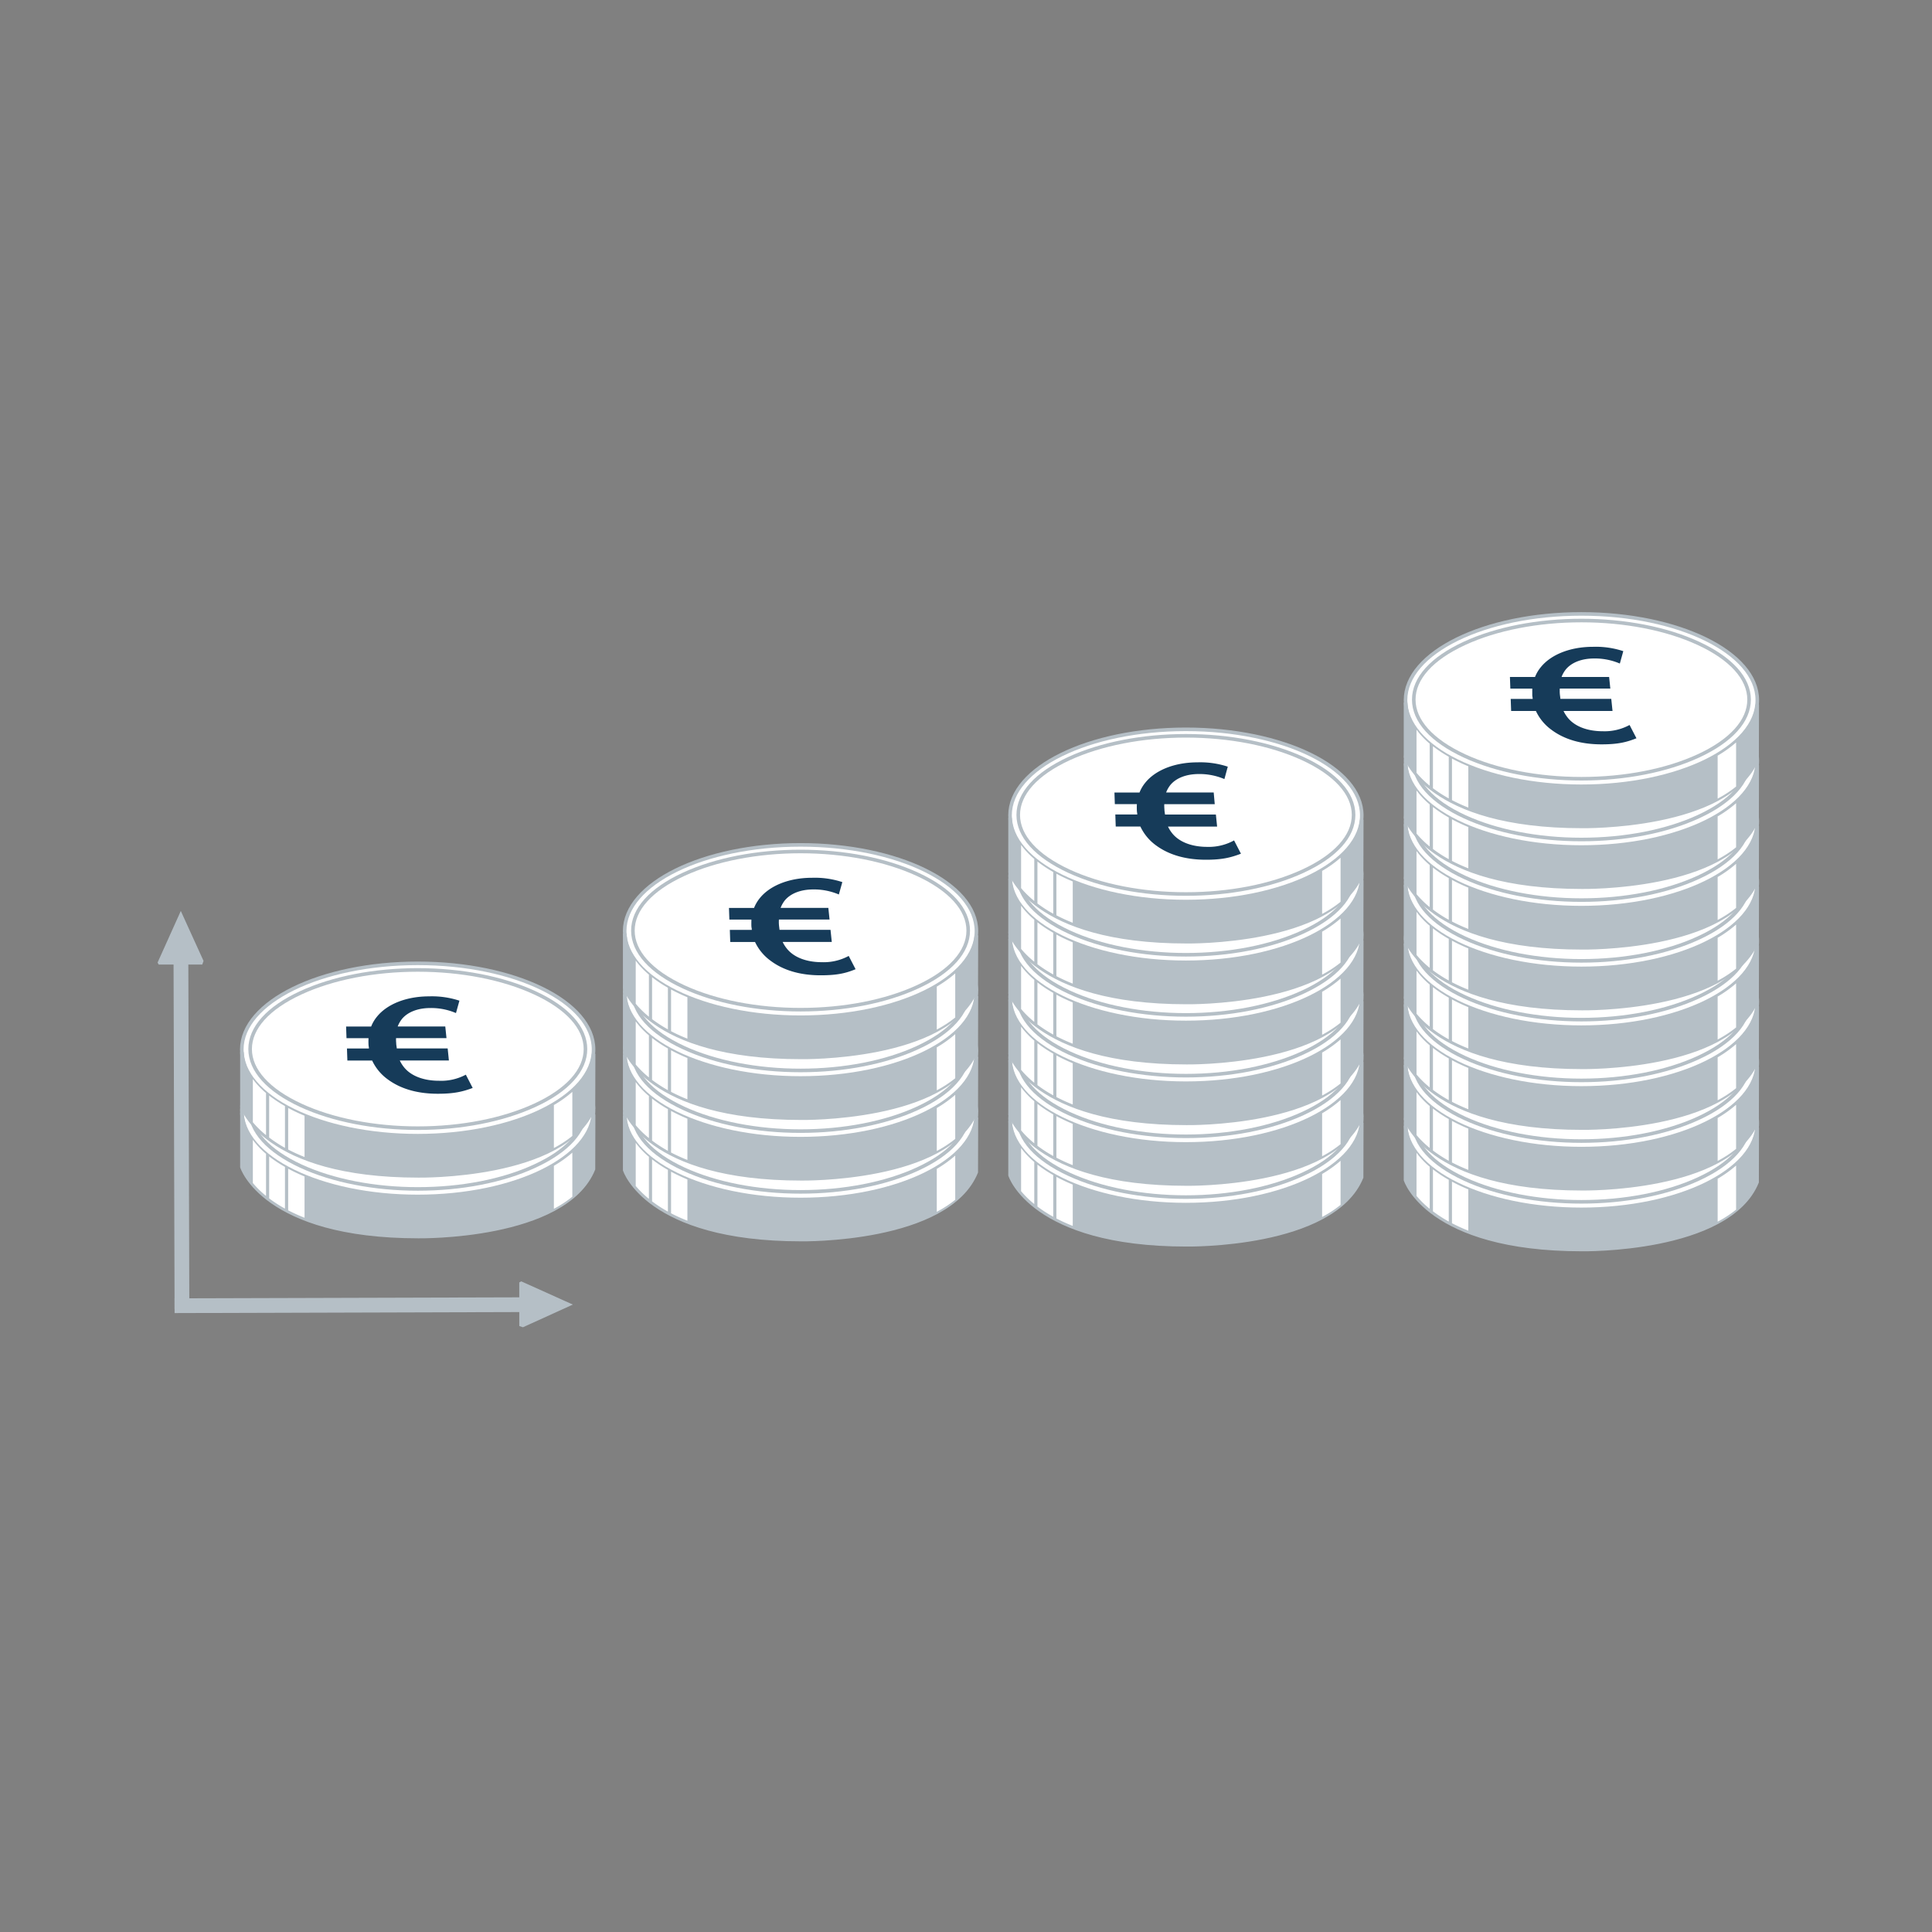 <svg xmlns="http://www.w3.org/2000/svg" id="Ebene_1" data-name="Ebene 1" viewBox="0 0 800 800"><rect x="0" y="0" width="800" height="800" fill="#808080" stroke="none"/><defs><style>.cls-1,.cls-4{fill:#fff;}.cls-1,.cls-2,.cls-6{stroke:#b5bfc6;stroke-miterlimit:10;}.cls-1{stroke-width:1.48px;}.cls-2,.cls-6{fill:#b5bfc6;}.cls-2{stroke-width:1.48px;}.cls-3{fill:#f5c617;}.cls-5{fill:#163b59;}.cls-6{stroke-width:1.11px;}</style></defs><path class="cls-1" d="M245.78,459.74c0,19.71-32.61,35.68-72.83,35.68s-72.83-16-72.83-35.68,32.61-35.68,72.83-35.68S245.78,440,245.78,459.74Z"></path><path class="cls-2" d="M173,496c-39.42,0-71.5-15.35-72.76-34.51h-.06v21.76s9,28.77,73.07,28.77c0,0,60.73,1,72.49-27.91l.06-22.6h0C244.44,480.69,212.37,496,173,496Z"></path><path class="cls-1" d="M173,492.31c-18,0-35.23-3.36-48.43-9.46-13.52-6.24-21-14.52-21-23.3s7.44-17.06,21-23.31c13.2-6.09,30.39-9.45,48.43-9.45s35.23,3.36,48.43,9.45c13.52,6.25,21,14.52,21,23.31s-7.44,17.06-21,23.3C208.18,489,191,492.31,173,492.31Z"></path><path class="cls-3" d="M181.26,478.06c-8.54,0-15.46-2.09-20.69-5.95a20.25,20.25,0,0,1-6.47-7.8H143.84l-.17-5h9.09c0-.51-.14-1-.16-1.47a25.89,25.89,0,0,1,0-2.8h-9.12l-.17-4.82h10.38a15.07,15.07,0,0,1,2.34-4c4.24-5.32,12.29-8.49,21.67-8.49a36.53,36.53,0,0,1,12.54,1.79l-1.43,5.13a26.16,26.16,0,0,0-10.56-2.09c-5.17,0-9.34,1.61-11.76,4.47a11.85,11.85,0,0,0-1.81,3.17h19.7l.5,4.82H164a14.57,14.57,0,0,0,.06,2.07c0,.79.19,1.52.24,2.2h21.07l.51,5H165.54a13.88,13.88,0,0,0,1.64,2.65c3,3.86,8.43,5.74,14.59,5.74a21.76,21.76,0,0,0,11.12-2.59l2.84,5.5C191.65,477.16,188.13,478.06,181.26,478.06Z"></path><path class="cls-4" d="M110.16,477.78A34.23,34.23,0,0,1,104.7,472v17.86a39.85,39.85,0,0,0,5.46,5.34Z"></path><path class="cls-4" d="M118,483.2a54.74,54.74,0,0,1-6.55-4.35v17.37a53.56,53.56,0,0,0,6.55,4.24Z"></path><path class="cls-4" d="M126.1,487.15a74.64,74.64,0,0,1-6.77-3.21v17.22a69.77,69.77,0,0,0,6.77,3.08Z"></path><path class="cls-4" d="M229.35,482.74v17.79a46.72,46.72,0,0,0,7.64-5V477.27A48.71,48.71,0,0,1,229.35,482.74Z"></path><path class="cls-1" d="M245.78,434.58c0,19.71-32.61,35.68-72.83,35.68s-72.83-16-72.83-35.68S132.73,398.9,173,398.9,245.78,414.87,245.78,434.58Z"></path><path class="cls-2" d="M173,470.87c-39.42,0-71.5-15.35-72.76-34.51h-.06v21.76s9,28.77,73.07,28.77c0,0,60.73,1,72.49-27.91l.06-22.6h0C244.44,455.53,212.37,470.87,173,470.87Z"></path><path class="cls-1" d="M173,467.15c-18,0-35.23-3.36-48.43-9.46-13.52-6.24-21-14.52-21-23.3s7.44-17.06,21-23.3c13.2-6.1,30.39-9.46,48.43-9.46s35.23,3.36,48.43,9.46c13.52,6.24,21,14.51,21,23.3s-7.44,17.06-21,23.3C208.18,463.79,191,467.15,173,467.15Z"></path><path class="cls-5" d="M181.26,452.9c-8.54,0-15.46-2.09-20.69-5.95a20.18,20.18,0,0,1-6.47-7.8H143.84l-.17-5h9.09c0-.51-.14-1-.16-1.47a25.89,25.89,0,0,1,0-2.8h-9.12l-.17-4.82h10.38a15.07,15.07,0,0,1,2.34-4c4.24-5.32,12.29-8.49,21.67-8.49a36.53,36.53,0,0,1,12.54,1.79l-1.43,5.13a26.16,26.16,0,0,0-10.56-2.09c-5.17,0-9.34,1.61-11.76,4.47a11.85,11.85,0,0,0-1.81,3.17h19.7l.5,4.82H164a14.61,14.61,0,0,0,.06,2.07c0,.79.19,1.52.24,2.2h21.07l.51,5H165.54a13.88,13.88,0,0,0,1.64,2.65c3,3.86,8.43,5.74,14.59,5.74A21.66,21.66,0,0,0,192.89,445l2.84,5.5C191.65,452,188.13,452.9,181.26,452.9Z"></path><path class="cls-4" d="M110.16,452.62a34.23,34.23,0,0,1-5.46-5.79v17.86a39.86,39.86,0,0,0,5.46,5.35Z"></path><path class="cls-4" d="M118,458a54.74,54.74,0,0,1-6.55-4.35v17.37A53.56,53.56,0,0,0,118,475.3Z"></path><path class="cls-4" d="M126.1,462a72.05,72.05,0,0,1-6.77-3.21V476a69.77,69.77,0,0,0,6.77,3.08Z"></path><path class="cls-4" d="M229.35,457.58v17.79a46.08,46.08,0,0,0,7.64-5V452.11A48.71,48.71,0,0,1,229.35,457.58Z"></path><path class="cls-1" d="M404.32,461c0,19.7-32.61,35.68-72.83,35.68s-72.83-16-72.83-35.68,32.61-35.68,72.83-35.68S404.32,441.26,404.32,461Z"></path><path class="cls-2" d="M331.51,497.26c-39.42,0-71.51-15.35-72.77-34.52h-.06V484.5s9,28.77,73.08,28.77c0,0,60.73,1,72.48-27.9l.07-22.61h0C403,481.92,370.91,497.26,331.51,497.26Z"></path><path class="cls-1" d="M331.49,493.53c-18,0-35.23-3.35-48.42-9.45-13.52-6.24-21-14.52-21-23.3s7.45-17.07,21-23.31c13.19-6.09,30.39-9.45,48.42-9.45s35.23,3.36,48.43,9.45c13.52,6.24,21,14.52,21,23.31s-7.44,17.06-21,23.3C366.72,490.18,349.52,493.53,331.49,493.53Z"></path><path class="cls-3" d="M339.81,479.29c-8.54,0-15.46-2.1-20.69-6a20.23,20.23,0,0,1-6.48-7.81H302.38l-.17-5h9.1c0-.51-.14-1-.17-1.47-.05-1,0-1.9,0-2.8h-9.12l-.17-4.81h10.38a15.3,15.3,0,0,1,2.34-4c4.25-5.32,12.29-8.49,21.67-8.49a36.35,36.35,0,0,1,12.55,1.79l-1.44,5.13a26.16,26.16,0,0,0-10.56-2.09c-5.17,0-9.33,1.6-11.76,4.47a11.78,11.78,0,0,0-1.8,3.17H343l.5,4.81H322.54a14.52,14.52,0,0,0,0,2.07c.05.79.19,1.52.24,2.2H343.9l.52,5H324.08a13.51,13.51,0,0,0,1.65,2.66c3,3.85,8.42,5.74,14.59,5.74a21.72,21.72,0,0,0,11.11-2.59l2.85,5.5C350.19,478.39,346.67,479.29,339.81,479.29Z"></path><path class="cls-4" d="M268.7,479a33.81,33.81,0,0,1-5.46-5.78v17.86a41,41,0,0,0,5.46,5.34Z"></path><path class="cls-4" d="M276.56,484.42a52.43,52.43,0,0,1-6.55-4.35v17.38a55.59,55.59,0,0,0,6.55,4.24Z"></path><path class="cls-4" d="M284.64,488.38c-2.39-1-4.66-2.07-6.77-3.21v17.22a69.77,69.77,0,0,0,6.77,3.08Z"></path><path class="cls-4" d="M387.9,484v17.79a47.16,47.16,0,0,0,7.64-5V478.5A50.35,50.35,0,0,1,387.9,484Z"></path><path class="cls-1" d="M404.32,435.81c0,19.7-32.61,35.68-72.83,35.68s-72.83-16-72.83-35.68,32.61-35.68,72.83-35.68S404.32,416.1,404.32,435.81Z"></path><path class="cls-2" d="M331.51,472.1c-39.42,0-71.51-15.35-72.77-34.52h-.06v21.76s9,28.77,73.08,28.77c0,0,60.73,1,72.48-27.9l.07-22.61h0C403,456.76,370.91,472.1,331.51,472.1Z"></path><path class="cls-1" d="M331.49,468.37c-18,0-35.23-3.35-48.42-9.45-13.52-6.24-21-14.52-21-23.3s7.45-17.07,21-23.31c13.19-6.09,30.39-9.45,48.42-9.45s35.23,3.36,48.43,9.45c13.52,6.24,21,14.52,21,23.31s-7.44,17.06-21,23.3C366.72,465,349.52,468.37,331.49,468.37Z"></path><path class="cls-3" d="M339.81,454.13c-8.54,0-15.46-2.1-20.69-5.95a20.28,20.28,0,0,1-6.48-7.8H302.38l-.17-5h9.1c0-.51-.14-1-.17-1.46-.05-1,0-1.91,0-2.81h-9.12l-.17-4.81h10.38a15.3,15.3,0,0,1,2.34-4c4.25-5.32,12.29-8.49,21.67-8.49a36.35,36.35,0,0,1,12.55,1.79l-1.44,5.13a26.16,26.16,0,0,0-10.56-2.09c-5.17,0-9.33,1.6-11.76,4.47a11.78,11.78,0,0,0-1.8,3.17H343l.5,4.81H322.54a14.48,14.48,0,0,0,0,2.07c.05.79.19,1.52.24,2.2H343.9l.52,5H324.08a13.43,13.43,0,0,0,1.65,2.65c3,3.85,8.42,5.74,14.59,5.74a21.72,21.72,0,0,0,11.11-2.59l2.85,5.5C350.19,453.23,346.67,454.13,339.81,454.13Z"></path><path class="cls-4" d="M268.7,453.84a33.81,33.81,0,0,1-5.46-5.78v17.86a41,41,0,0,0,5.46,5.34Z"></path><path class="cls-4" d="M276.56,459.27a53.59,53.59,0,0,1-6.55-4.36v17.38a54.34,54.34,0,0,0,6.55,4.24Z"></path><path class="cls-4" d="M284.64,463.22c-2.39-1-4.66-2.07-6.77-3.21v17.22a72.25,72.25,0,0,0,6.77,3.08Z"></path><path class="cls-4" d="M387.9,458.81V476.6a47.83,47.83,0,0,0,7.64-5V453.34A50.35,50.35,0,0,1,387.9,458.81Z"></path><path class="cls-1" d="M404.32,410.69c0,19.71-32.61,35.68-72.83,35.68s-72.83-16-72.83-35.68S291.27,375,331.49,375,404.32,391,404.32,410.69Z"></path><path class="cls-2" d="M331.51,447c-39.42,0-71.51-15.35-72.77-34.51h-.06v21.75s9,28.77,73.08,28.77c0,0,60.73,1,72.48-27.9l.07-22.6h0C403,431.64,370.91,447,331.51,447Z"></path><path class="cls-1" d="M331.49,443.25c-18,0-35.23-3.35-48.42-9.45-13.52-6.24-21-14.52-21-23.3s7.45-17.07,21-23.31c13.19-6.09,30.39-9.45,48.42-9.45s35.23,3.36,48.43,9.45c13.52,6.24,21,14.52,21,23.31s-7.44,17.06-21,23.3C366.72,439.9,349.52,443.25,331.49,443.25Z"></path><path class="cls-3" d="M339.81,429c-8.54,0-15.46-2.09-20.69-5.95a20.28,20.28,0,0,1-6.48-7.8H302.38l-.17-5h9.1c0-.52-.14-1-.17-1.48-.05-.95,0-1.9,0-2.8h-9.12l-.17-4.81h10.38a15.64,15.64,0,0,1,2.34-4c4.25-5.32,12.29-8.49,21.67-8.49a36.59,36.59,0,0,1,12.55,1.79l-1.44,5.13a26.16,26.16,0,0,0-10.56-2.09c-5.17,0-9.33,1.61-11.76,4.47a11.94,11.94,0,0,0-1.8,3.17H343l.5,4.81H322.54a14.66,14.66,0,0,0,0,2.08c.05.78.19,1.51.24,2.2H343.9l.52,5H324.08a13.43,13.43,0,0,0,1.65,2.65c3,3.85,8.42,5.74,14.59,5.74a21.72,21.72,0,0,0,11.11-2.59l2.85,5.5C350.19,428.11,346.67,429,339.81,429Z"></path><path class="cls-4" d="M268.7,428.73a34.23,34.23,0,0,1-5.46-5.79V440.8a41,41,0,0,0,5.46,5.34Z"></path><path class="cls-4" d="M276.56,434.15A54.74,54.74,0,0,1,270,429.8v17.37a54.34,54.34,0,0,0,6.55,4.24Z"></path><path class="cls-4" d="M284.64,438.1c-2.39-1-4.66-2.07-6.77-3.21v17.22a69.77,69.77,0,0,0,6.77,3.08Z"></path><path class="cls-4" d="M387.9,433.69v17.79a47.16,47.16,0,0,0,7.64-5V428.22A49.66,49.66,0,0,1,387.9,433.69Z"></path><path class="cls-1" d="M404.32,385.53c0,19.71-32.61,35.68-72.83,35.68s-72.83-16-72.83-35.68,32.61-35.68,72.83-35.68S404.32,365.82,404.32,385.53Z"></path><path class="cls-2" d="M331.51,421.82c-39.42,0-71.51-15.35-72.77-34.51h-.06v21.76s9,28.77,73.08,28.77c0,0,60.73,1,72.48-27.91l.07-22.6h0C403,406.48,370.91,421.82,331.51,421.82Z"></path><path class="cls-1" d="M331.49,418.09c-18,0-35.23-3.35-48.42-9.45-13.52-6.24-21-14.52-21-23.3s7.45-17.06,21-23.31c13.19-6.09,30.39-9.45,48.42-9.45s35.23,3.36,48.43,9.45c13.52,6.25,21,14.52,21,23.31s-7.44,17.06-21,23.3C366.72,414.74,349.52,418.09,331.49,418.09Z"></path><path class="cls-5" d="M339.81,403.85c-8.54,0-15.46-2.1-20.69-6a20.28,20.28,0,0,1-6.48-7.8H302.38l-.17-5h9.1c0-.51-.14-1-.17-1.48-.05-1,0-1.9,0-2.8h-9.12l-.17-4.81h10.38a15.64,15.64,0,0,1,2.34-4c4.25-5.32,12.29-8.49,21.67-8.49a36.35,36.35,0,0,1,12.55,1.79l-1.44,5.13a26.16,26.16,0,0,0-10.56-2.09c-5.17,0-9.33,1.61-11.76,4.47a11.94,11.94,0,0,0-1.8,3.17H343l.5,4.81H322.54a14.66,14.66,0,0,0,0,2.08c.05.78.19,1.52.24,2.2H343.9l.52,5H324.08a13.43,13.43,0,0,0,1.65,2.65c3,3.86,8.42,5.74,14.59,5.74a21.72,21.72,0,0,0,11.11-2.59l2.85,5.5C350.19,403,346.67,403.85,339.81,403.85Z"></path><path class="cls-4" d="M268.7,403.57a34.23,34.23,0,0,1-5.46-5.79v17.86A41,41,0,0,0,268.7,421Z"></path><path class="cls-4" d="M276.56,409a54.74,54.74,0,0,1-6.55-4.35V422a54.34,54.34,0,0,0,6.55,4.24Z"></path><path class="cls-4" d="M284.64,412.94c-2.39-1-4.66-2.07-6.77-3.21V427a69.77,69.77,0,0,0,6.77,3.08Z"></path><path class="cls-4" d="M387.9,408.53v17.79a47.16,47.16,0,0,0,7.64-5V403.06A50.35,50.35,0,0,1,387.9,408.53Z"></path><path class="cls-1" d="M563.88,463.12c0,19.71-32.6,35.68-72.82,35.68s-72.83-16-72.83-35.68,32.61-35.68,72.83-35.68S563.88,443.41,563.88,463.12Z"></path><path class="cls-2" d="M491.07,499.41c-39.42,0-71.5-15.34-72.77-34.51h-.05v21.76s9,28.77,73.07,28.77c0,0,60.73,1,72.49-27.91l.06-22.6h0C562.55,484.07,530.48,499.41,491.07,499.41Z"></path><path class="cls-1" d="M491.06,495.69c-18,0-35.23-3.36-48.43-9.46-13.52-6.24-21-14.52-21-23.3s7.44-17.06,21-23.3c13.2-6.1,30.39-9.46,48.43-9.46s35.23,3.36,48.43,9.46c13.51,6.24,21,14.51,21,23.3s-7.45,17.06-21,23.3C526.29,492.33,509.09,495.69,491.06,495.69Z"></path><path class="cls-3" d="M499.37,481.44c-8.54,0-15.46-2.09-20.69-5.95a20.18,20.18,0,0,1-6.47-7.8H462l-.17-5h9.09c0-.51-.14-1-.16-1.47a25.89,25.89,0,0,1,0-2.8h-9.13l-.16-4.82h10.38a15.07,15.07,0,0,1,2.34-4c4.24-5.31,12.29-8.49,21.67-8.49A36.53,36.53,0,0,1,508.39,443L507,448.09A26.16,26.16,0,0,0,496.4,446c-5.17,0-9.34,1.61-11.76,4.47a11.85,11.85,0,0,0-1.81,3.17h19.7l.5,4.82H482.1a16.21,16.21,0,0,0,.06,2.07c0,.79.19,1.52.24,2.2h21.07l.51,5H483.65a13.88,13.88,0,0,0,1.64,2.65c3,3.86,8.43,5.74,14.59,5.74A21.69,21.69,0,0,0,511,473.49l2.85,5.5C509.76,480.55,506.24,481.44,499.37,481.44Z"></path><path class="cls-4" d="M428.27,481.16a34.23,34.23,0,0,1-5.46-5.79v17.86a39.28,39.28,0,0,0,5.46,5.34Z"></path><path class="cls-4" d="M436.13,486.58a53.56,53.56,0,0,1-6.55-4.35V499.6a53.56,53.56,0,0,0,6.55,4.24Z"></path><path class="cls-4" d="M444.2,490.53c-2.38-1-4.65-2.07-6.76-3.21v17.22a68.47,68.47,0,0,0,6.76,3.08Z"></path><path class="cls-4" d="M547.46,486.12v17.79a46.08,46.08,0,0,0,7.64-5V480.65A48.71,48.71,0,0,1,547.46,486.12Z"></path><path class="cls-1" d="M563.88,438c0,19.71-32.6,35.68-72.82,35.68s-72.83-16-72.83-35.68,32.61-35.68,72.83-35.68S563.88,418.26,563.88,438Z"></path><path class="cls-2" d="M491.07,474.25c-39.42,0-71.5-15.35-72.77-34.51h-.05V461.5s9,28.77,73.07,28.77c0,0,60.73,1,72.49-27.9l.06-22.61h0C562.55,458.91,530.48,474.25,491.07,474.25Z"></path><path class="cls-1" d="M491.06,470.52c-18,0-35.23-3.35-48.43-9.44-13.52-6.25-21-14.53-21-23.31s7.44-17.06,21-23.3c13.2-6.1,30.39-9.46,48.43-9.46s35.23,3.36,48.43,9.46c13.51,6.24,21,14.52,21,23.3s-7.45,17.06-21,23.31C526.29,467.17,509.09,470.52,491.06,470.52Z"></path><path class="cls-3" d="M499.37,456.28c-8.54,0-15.46-2.09-20.69-5.95a20.18,20.18,0,0,1-6.47-7.8H462l-.17-5h9.09c0-.51-.14-1-.16-1.47a25.89,25.89,0,0,1,0-2.8h-9.13l-.16-4.82h10.38a15.07,15.07,0,0,1,2.34-4c4.24-5.32,12.29-8.49,21.67-8.49a36.53,36.53,0,0,1,12.54,1.79L507,422.93a26.16,26.16,0,0,0-10.56-2.09c-5.17,0-9.34,1.61-11.76,4.47a11.85,11.85,0,0,0-1.81,3.17h19.7l.5,4.82H482.1a16.21,16.21,0,0,0,.06,2.07c0,.79.19,1.52.24,2.2h21.07l.51,5H483.65a14.28,14.28,0,0,0,1.64,2.66c3,3.85,8.43,5.73,14.59,5.73A21.59,21.59,0,0,0,511,448.33l2.85,5.5C509.76,455.38,506.24,456.28,499.37,456.28Z"></path><path class="cls-4" d="M428.27,456a34.23,34.23,0,0,1-5.46-5.79v17.86a39.86,39.86,0,0,0,5.46,5.35Z"></path><path class="cls-4" d="M436.13,461.42a53.56,53.56,0,0,1-6.55-4.35v17.37a53.56,53.56,0,0,0,6.55,4.24Z"></path><path class="cls-4" d="M444.2,465.37c-2.38-1-4.65-2.07-6.76-3.21v17.22a68.47,68.47,0,0,0,6.76,3.08Z"></path><path class="cls-4" d="M547.46,461v17.78a46.08,46.08,0,0,0,7.64-5V455.49A49.4,49.4,0,0,1,547.46,461Z"></path><path class="cls-1" d="M563.88,412.84c0,19.71-32.6,35.69-72.82,35.69s-72.83-16-72.83-35.69,32.61-35.68,72.83-35.68S563.88,393.14,563.88,412.84Z"></path><path class="cls-2" d="M491.07,449.13c-39.42,0-71.5-15.34-72.77-34.51h-.05v21.76s9,28.77,73.07,28.77c0,0,60.73,1,72.49-27.9l.06-22.61h0C562.55,433.8,530.48,449.13,491.07,449.13Z"></path><path class="cls-1" d="M491.06,445.41c-18,0-35.23-3.36-48.43-9.45-13.52-6.25-21-14.52-21-23.31s7.44-17.06,21-23.3c13.2-6.1,30.39-9.46,48.43-9.46s35.23,3.36,48.43,9.46c13.51,6.24,21,14.52,21,23.3s-7.45,17.06-21,23.31C526.29,442.05,509.09,445.41,491.06,445.41Z"></path><path class="cls-3" d="M499.37,431.17c-8.54,0-15.46-2.1-20.69-6a20.18,20.18,0,0,1-6.47-7.8H462l-.17-5h9.09c0-.51-.14-1-.16-1.47a25.93,25.93,0,0,1,0-2.8h-9.13l-.16-4.82h10.38a15.07,15.07,0,0,1,2.34-4c4.24-5.31,12.29-8.49,21.67-8.49a36.53,36.53,0,0,1,12.54,1.79L507,397.81a26.16,26.16,0,0,0-10.56-2.09c-5.17,0-9.34,1.61-11.76,4.48a11.63,11.63,0,0,0-1.81,3.16h19.7l.5,4.82H482.1a16.21,16.21,0,0,0,.06,2.07c0,.79.19,1.52.24,2.2h21.07l.51,5H483.65a14.28,14.28,0,0,0,1.64,2.66c3,3.85,8.43,5.73,14.59,5.73A21.69,21.69,0,0,0,511,423.22l2.85,5.49C509.76,430.27,506.24,431.17,499.37,431.17Z"></path><path class="cls-4" d="M428.27,430.88a34.19,34.19,0,0,1-5.46-5.78V443a39.86,39.86,0,0,0,5.46,5.35Z"></path><path class="cls-4" d="M436.13,436.3a53.56,53.56,0,0,1-6.55-4.35v17.37a53.56,53.56,0,0,0,6.55,4.24Z"></path><path class="cls-4" d="M444.2,440.26c-2.38-1-4.65-2.07-6.76-3.22v17.22a68.47,68.47,0,0,0,6.76,3.08Z"></path><path class="cls-4" d="M547.46,435.85v17.79a47.39,47.39,0,0,0,7.64-5V430.38A49.37,49.37,0,0,1,547.46,435.85Z"></path><path class="cls-1" d="M563.88,387.68c0,19.71-32.6,35.69-72.82,35.69s-72.83-16-72.83-35.69S450.84,352,491.06,352,563.88,368,563.88,387.68Z"></path><path class="cls-2" d="M491.07,424c-39.42,0-71.5-15.34-72.77-34.51h-.05v21.76s9,28.77,73.07,28.77c0,0,60.73,1,72.49-27.9l.06-22.61h0C562.55,408.64,530.48,424,491.07,424Z"></path><path class="cls-1" d="M491.06,420.25c-18,0-35.23-3.36-48.43-9.45-13.52-6.25-21-14.52-21-23.31s7.44-17.06,21-23.3c13.2-6.1,30.39-9.46,48.43-9.46s35.23,3.36,48.43,9.46c13.51,6.24,21,14.52,21,23.3s-7.45,17.06-21,23.31C526.29,416.89,509.09,420.25,491.06,420.25Z"></path><path class="cls-3" d="M499.37,406c-8.54,0-15.46-2.1-20.69-6a20.18,20.18,0,0,1-6.47-7.8H462l-.17-5h9.09c0-.51-.14-1-.16-1.47a25.93,25.93,0,0,1,0-2.8h-9.13l-.16-4.82h10.38a15.07,15.07,0,0,1,2.34-4c4.24-5.31,12.29-8.49,21.67-8.49a36.24,36.24,0,0,1,12.54,1.8L507,372.65a26.16,26.16,0,0,0-10.56-2.09c-5.17,0-9.34,1.61-11.76,4.48a11.63,11.63,0,0,0-1.81,3.16h19.7L503,383H482.1a16.21,16.21,0,0,0,.06,2.07c0,.79.19,1.52.24,2.2h21.07l.51,5H483.65a14,14,0,0,0,1.64,2.66c3,3.85,8.43,5.74,14.59,5.74A21.69,21.69,0,0,0,511,398.06l2.85,5.49C509.76,405.11,506.24,406,499.37,406Z"></path><path class="cls-4" d="M428.27,405.72a34.19,34.19,0,0,1-5.46-5.78v17.85a39.86,39.86,0,0,0,5.46,5.35Z"></path><path class="cls-4" d="M436.13,411.14a53.56,53.56,0,0,1-6.55-4.35v17.38a54.78,54.78,0,0,0,6.55,4.23Z"></path><path class="cls-4" d="M444.2,415.09c-2.38-1-4.65-2.06-6.76-3.2v17.22a70.91,70.91,0,0,0,6.76,3.07Z"></path><path class="cls-4" d="M547.46,410.69v17.79a46.77,46.77,0,0,0,7.64-5V405.22A50,50,0,0,1,547.46,410.69Z"></path><path class="cls-1" d="M563.88,362.79c0,19.71-32.6,35.68-72.82,35.68s-72.83-16-72.83-35.68,32.61-35.68,72.83-35.68S563.88,343.08,563.88,362.79Z"></path><path class="cls-2" d="M491.07,399.08c-39.42,0-71.5-15.35-72.77-34.52h-.05v21.76s9,28.78,73.07,28.78c0,0,60.73,1,72.49-27.91l.06-22.6h0C562.55,383.74,530.48,399.08,491.07,399.08Z"></path><path class="cls-1" d="M491.06,395.35c-18,0-35.23-3.35-48.43-9.45-13.52-6.24-21-14.52-21-23.3s7.44-17.06,21-23.31c13.2-6.09,30.39-9.45,48.43-9.45s35.23,3.36,48.43,9.45c13.51,6.25,21,14.52,21,23.31s-7.45,17.06-21,23.3C526.29,392,509.09,395.35,491.06,395.35Z"></path><path class="cls-3" d="M499.37,381.11c-8.54,0-15.46-2.09-20.69-5.95a20.25,20.25,0,0,1-6.47-7.8H462l-.17-5h9.09c0-.52-.14-1-.16-1.47a26.12,26.12,0,0,1,0-2.81h-9.13l-.16-4.81h10.38a15.07,15.07,0,0,1,2.34-4c4.24-5.32,12.29-8.49,21.67-8.49a36.28,36.28,0,0,1,12.54,1.79L507,347.76a26.16,26.16,0,0,0-10.56-2.09c-5.17,0-9.34,1.61-11.76,4.47a11.55,11.55,0,0,0-1.81,3.17h19.7l.5,4.81H482.1a16.37,16.37,0,0,0,.06,2.08c0,.78.19,1.52.24,2.2h21.07l.51,5H483.65a13.88,13.88,0,0,0,1.64,2.65c3,3.85,8.43,5.74,14.59,5.74A21.69,21.69,0,0,0,511,373.16l2.85,5.5C509.76,380.21,506.24,381.11,499.37,381.11Z"></path><path class="cls-4" d="M428.27,380.83a34.23,34.23,0,0,1-5.46-5.79V392.9a39.85,39.85,0,0,0,5.46,5.34Z"></path><path class="cls-4" d="M436.13,386.25a54.74,54.74,0,0,1-6.55-4.35v17.37a54.77,54.77,0,0,0,6.55,4.24Z"></path><path class="cls-4" d="M444.2,390.2c-2.38-1-4.65-2.07-6.76-3.21v17.22a68.47,68.47,0,0,0,6.76,3.08Z"></path><path class="cls-4" d="M547.46,385.79v17.79a46.72,46.72,0,0,0,7.64-5V380.32A49.37,49.37,0,0,1,547.46,385.79Z"></path><path class="cls-1" d="M563.88,337.63c0,19.71-32.6,35.68-72.82,35.68s-72.83-16-72.83-35.68S450.84,302,491.06,302,563.88,317.92,563.88,337.63Z"></path><path class="cls-2" d="M491.07,373.92c-39.42,0-71.5-15.35-72.77-34.51h-.05v21.76s9,28.77,73.07,28.77c0,0,60.73,1,72.49-27.91l.06-22.6h0C562.55,358.58,530.48,373.92,491.07,373.92Z"></path><path class="cls-1" d="M491.06,370.19c-18,0-35.23-3.35-48.43-9.45-13.52-6.24-21-14.52-21-23.3s7.44-17.06,21-23.31c13.2-6.09,30.39-9.45,48.43-9.45s35.23,3.36,48.43,9.45c13.51,6.25,21,14.52,21,23.31s-7.45,17.06-21,23.3C526.29,366.84,509.09,370.19,491.06,370.19Z"></path><path class="cls-5" d="M499.37,356c-8.54,0-15.46-2.09-20.69-5.95a20.25,20.25,0,0,1-6.47-7.8H462l-.17-5h9.09c0-.52-.14-1-.16-1.47a26.12,26.12,0,0,1,0-2.81h-9.13l-.16-4.81h10.38a15.07,15.07,0,0,1,2.34-4c4.24-5.32,12.29-8.49,21.67-8.49a36.28,36.28,0,0,1,12.54,1.79L507,322.6a26.16,26.16,0,0,0-10.56-2.09c-5.17,0-9.34,1.61-11.76,4.47a11.69,11.69,0,0,0-1.81,3.17h19.7L503,333H482.1a16.37,16.37,0,0,0,.06,2.08c0,.78.19,1.52.24,2.2h21.07l.51,5H483.65a13.88,13.88,0,0,0,1.64,2.65c3,3.85,8.43,5.74,14.59,5.74A21.69,21.69,0,0,0,511,348l2.85,5.5C509.76,355.05,506.24,356,499.37,356Z"></path><path class="cls-4" d="M428.27,355.67a34.23,34.23,0,0,1-5.46-5.79v17.86a39.85,39.85,0,0,0,5.46,5.34Z"></path><path class="cls-4" d="M436.13,361.09a54.74,54.74,0,0,1-6.55-4.35v17.37a53.56,53.56,0,0,0,6.55,4.24Z"></path><path class="cls-4" d="M444.2,365c-2.38-1-4.65-2.07-6.76-3.21v17.22a68.47,68.47,0,0,0,6.76,3.08Z"></path><path class="cls-4" d="M547.46,360.63v17.79a46.72,46.72,0,0,0,7.64-5V355.16A48.71,48.71,0,0,1,547.46,360.63Z"></path><ellipse class="cls-1" cx="654.83" cy="465.09" rx="72.83" ry="35.68"></ellipse><path class="cls-2" d="M654.85,501.38c-39.42,0-71.51-15.35-72.77-34.52H582v21.76s9,28.77,73.08,28.77c0,0,60.73,1,72.49-27.9l.06-22.61h0C726.33,486,694.25,501.38,654.85,501.38Z"></path><path class="cls-1" d="M654.83,497.65c-18,0-35.23-3.35-48.42-9.45-13.52-6.24-21-14.52-21-23.31s7.44-17.06,21-23.3c13.19-6.1,30.39-9.45,48.42-9.45s35.24,3.35,48.43,9.45c13.52,6.24,21,14.52,21,23.3s-7.45,17.07-21,23.31C690.07,494.3,672.87,497.65,654.83,497.65Z"></path><path class="cls-3" d="M663.15,483.41c-8.54,0-15.46-2.1-20.69-6a20.12,20.12,0,0,1-6.47-7.81H625.73l-.18-5h9.1c0-.51-.14-1-.17-1.47,0-1,0-1.9,0-2.8H625.4l-.17-4.81h10.38a15.28,15.28,0,0,1,2.35-4c4.24-5.31,12.29-8.49,21.67-8.49a36.24,36.24,0,0,1,12.54,1.8l-1.43,5.13a26.22,26.22,0,0,0-10.57-2.1c-5.17,0-9.33,1.61-11.75,4.48a11.55,11.55,0,0,0-1.81,3.17H666.3l.5,4.81H645.88a16.15,16.15,0,0,0,0,2.07c.06.79.2,1.52.24,2.2h21.07l.52,5H647.42a14.52,14.52,0,0,0,1.65,2.66c3,3.85,8.42,5.74,14.59,5.74a21.69,21.69,0,0,0,11.11-2.59l2.85,5.5C673.54,482.51,670,483.41,663.15,483.41Z"></path><path class="cls-4" d="M592,483.12a33.74,33.74,0,0,1-5.45-5.78V495.2a40.29,40.29,0,0,0,5.45,5.34Z"></path><path class="cls-4" d="M599.9,488.54a53.18,53.18,0,0,1-6.55-4.35v17.38a56.89,56.89,0,0,0,6.55,4.24Z"></path><path class="cls-4" d="M608,492.5c-2.39-1-4.66-2.07-6.77-3.21v17.22a72.25,72.25,0,0,0,6.77,3.08Z"></path><path class="cls-4" d="M711.24,488.09v17.79a47.39,47.39,0,0,0,7.64-5V482.62A50.35,50.35,0,0,1,711.24,488.09Z"></path><path class="cls-1" d="M727.66,439.93c0,19.7-32.6,35.68-72.83,35.68S582,459.63,582,439.93s32.6-35.68,72.82-35.68S727.66,420.22,727.66,439.93Z"></path><path class="cls-2" d="M654.85,476.22c-39.42,0-71.51-15.35-72.77-34.52H582v21.76s9,28.77,73.08,28.77c0,0,60.73,1,72.49-27.9l.06-22.61h0C726.33,460.88,694.25,476.22,654.85,476.22Z"></path><path class="cls-1" d="M654.83,472.49c-18,0-35.23-3.36-48.42-9.45-13.52-6.25-21-14.52-21-23.31s7.44-17.06,21-23.3c13.19-6.1,30.39-9.45,48.42-9.45s35.24,3.35,48.43,9.45c13.52,6.24,21,14.52,21,23.3s-7.45,17.06-21,23.31C690.07,469.13,672.87,472.49,654.83,472.49Z"></path><path class="cls-3" d="M663.15,458.25c-8.54,0-15.46-2.1-20.69-5.95a20.12,20.12,0,0,1-6.47-7.81H625.73l-.18-5h9.1c0-.51-.14-1-.17-1.47,0-.95,0-1.9,0-2.8H625.4l-.17-4.81h10.38a15.44,15.44,0,0,1,2.35-4c4.24-5.31,12.29-8.48,21.67-8.48a36.28,36.28,0,0,1,12.54,1.79l-1.43,5.13a26.22,26.22,0,0,0-10.57-2.1c-5.17,0-9.33,1.61-11.75,4.48a11.55,11.55,0,0,0-1.81,3.17H666.3l.5,4.81H645.88a16.11,16.11,0,0,0,0,2.07c.06.79.2,1.52.24,2.2h21.07l.52,5H647.42a14.52,14.52,0,0,0,1.65,2.66c3,3.85,8.42,5.74,14.59,5.74a21.69,21.69,0,0,0,11.11-2.59l2.85,5.5C673.54,457.35,670,458.25,663.15,458.25Z"></path><path class="cls-4" d="M592,458a33.74,33.74,0,0,1-5.45-5.78V470a40.29,40.29,0,0,0,5.45,5.34Z"></path><path class="cls-4" d="M599.9,463.38a54.34,54.34,0,0,1-6.55-4.35v17.38a55.59,55.59,0,0,0,6.55,4.24Z"></path><path class="cls-4" d="M608,467.34c-2.39-1-4.66-2.07-6.77-3.21v17.22a69.81,69.81,0,0,0,6.77,3.07Z"></path><path class="cls-4" d="M711.24,462.93v17.79a47.39,47.39,0,0,0,7.64-5V457.46A50.35,50.35,0,0,1,711.24,462.93Z"></path><path class="cls-1" d="M727.66,414.81c0,19.7-32.6,35.68-72.83,35.68S582,434.51,582,414.81s32.6-35.68,72.82-35.68S727.66,395.1,727.66,414.81Z"></path><path class="cls-2" d="M654.85,451.1c-39.42,0-71.51-15.35-72.77-34.52H582v21.76s9,28.77,73.08,28.77c0,0,60.73,1,72.49-27.9l.06-22.61h0C726.33,435.76,694.25,451.1,654.85,451.1Z"></path><path class="cls-1" d="M654.83,447.37c-18,0-35.23-3.35-48.42-9.45-13.52-6.24-21-14.52-21-23.3s7.44-17.06,21-23.31c13.19-6.09,30.39-9.45,48.42-9.45s35.24,3.36,48.43,9.45c13.52,6.25,21,14.52,21,23.31s-7.45,17.06-21,23.3C690.07,444,672.87,447.37,654.83,447.37Z"></path><path class="cls-3" d="M663.15,433.13c-8.54,0-15.46-2.1-20.69-5.95a20.16,20.16,0,0,1-6.47-7.8H625.73l-.18-5h9.1c0-.52-.14-1-.17-1.48,0-.95,0-1.9,0-2.8H625.4l-.17-4.81h10.38a15.39,15.39,0,0,1,2.35-4c4.24-5.32,12.29-8.49,21.67-8.49a36.28,36.28,0,0,1,12.54,1.79l-1.43,5.13a26.21,26.21,0,0,0-10.57-2.09c-5.17,0-9.33,1.61-11.75,4.47a11.55,11.55,0,0,0-1.81,3.17H666.3l.5,4.81H645.88a16.11,16.11,0,0,0,0,2.07c.06.79.2,1.52.24,2.21h21.07l.52,5H647.42a14.43,14.43,0,0,0,1.65,2.65c3,3.85,8.42,5.74,14.59,5.74a21.69,21.69,0,0,0,11.11-2.59l2.85,5.5C673.54,432.23,670,433.13,663.15,433.13Z"></path><path class="cls-4" d="M592,432.85a34.16,34.16,0,0,1-5.45-5.79v17.86a40.29,40.29,0,0,0,5.45,5.34Z"></path><path class="cls-4" d="M599.9,438.27a55.55,55.55,0,0,1-6.55-4.35v17.37a55.59,55.59,0,0,0,6.55,4.24Z"></path><path class="cls-4" d="M608,442.22c-2.39-1-4.66-2.07-6.77-3.21v17.22a72.25,72.25,0,0,0,6.77,3.08Z"></path><path class="cls-4" d="M711.24,437.81V455.6a46.72,46.72,0,0,0,7.64-5V432.34A50.35,50.35,0,0,1,711.24,437.81Z"></path><path class="cls-1" d="M727.66,389.65c0,19.7-32.6,35.68-72.83,35.68S582,409.35,582,389.65,614.61,354,654.83,354,727.66,369.94,727.66,389.65Z"></path><path class="cls-2" d="M654.85,425.94c-39.42,0-71.51-15.35-72.77-34.52H582v21.77s9,28.76,73.08,28.76c0,0,60.73,1,72.49-27.9l.06-22.6h0C726.33,410.6,694.25,425.94,654.85,425.94Z"></path><path class="cls-1" d="M654.83,422.21c-18,0-35.23-3.35-48.42-9.45-13.52-6.24-21-14.52-21-23.3s7.44-17.06,21-23.31c13.19-6.09,30.39-9.45,48.42-9.45s35.24,3.36,48.43,9.45c13.52,6.25,21,14.52,21,23.31s-7.45,17.06-21,23.3C690.07,418.86,672.87,422.21,654.83,422.21Z"></path><path class="cls-3" d="M663.15,408c-8.54,0-15.46-2.1-20.69-6a20.16,20.16,0,0,1-6.47-7.8H625.73l-.18-5h9.1c0-.51-.14-1-.17-1.47,0-.95,0-1.9,0-2.8H625.4l-.17-4.81h10.38a15.39,15.39,0,0,1,2.35-4c4.24-5.32,12.29-8.49,21.67-8.49a36.28,36.28,0,0,1,12.54,1.79l-1.43,5.13a26.21,26.21,0,0,0-10.57-2.09c-5.17,0-9.33,1.61-11.75,4.47a11.55,11.55,0,0,0-1.81,3.17H666.3l.5,4.81H645.88a16.35,16.35,0,0,0,0,2.08c.06.78.2,1.52.24,2.19h21.07l.52,5H647.42a14.43,14.43,0,0,0,1.65,2.65c3,3.86,8.42,5.74,14.59,5.74A21.69,21.69,0,0,0,674.77,400l2.85,5.5C673.54,407.07,670,408,663.15,408Z"></path><path class="cls-4" d="M592,407.69a34.16,34.16,0,0,1-5.45-5.79v17.86A40.29,40.29,0,0,0,592,425.1Z"></path><path class="cls-4" d="M599.9,413.11a55.55,55.55,0,0,1-6.55-4.35v17.37a55.59,55.59,0,0,0,6.55,4.24Z"></path><path class="cls-4" d="M608,417.06c-2.39-1-4.66-2.07-6.77-3.21v17.22a72.25,72.25,0,0,0,6.77,3.08Z"></path><path class="cls-4" d="M711.24,412.65v17.79a47.39,47.39,0,0,0,7.64-5V407.18A50.35,50.35,0,0,1,711.24,412.65Z"></path><ellipse class="cls-1" cx="654.83" cy="365.31" rx="72.83" ry="35.68"></ellipse><path class="cls-2" d="M654.85,401.6c-39.42,0-71.51-15.35-72.77-34.51H582v21.76s9,28.77,73.08,28.77c0,0,60.73,1,72.49-27.91l.06-22.6h0C726.33,386.26,694.25,401.6,654.85,401.6Z"></path><path class="cls-1" d="M654.83,397.87c-18,0-35.23-3.35-48.42-9.45-13.52-6.24-21-14.52-21-23.3s7.44-17.06,21-23.31c13.19-6.09,30.39-9.45,48.42-9.45s35.24,3.36,48.43,9.45c13.52,6.25,21,14.52,21,23.31s-7.45,17.06-21,23.3C690.07,394.52,672.87,397.87,654.83,397.87Z"></path><path class="cls-3" d="M663.15,383.63c-8.54,0-15.46-2.1-20.69-5.95a20.16,20.16,0,0,1-6.47-7.8H625.73l-.18-5h9.1c0-.51-.14-1-.17-1.47,0-1,0-1.91,0-2.81H625.4l-.17-4.81h10.38a15.39,15.39,0,0,1,2.35-4c4.24-5.32,12.29-8.49,21.67-8.49a36.53,36.53,0,0,1,12.54,1.79l-1.43,5.13a26.21,26.21,0,0,0-10.57-2.09c-5.17,0-9.33,1.61-11.75,4.47a11.69,11.69,0,0,0-1.81,3.17H666.3l.5,4.81H645.88a16.27,16.27,0,0,0,0,2.08c.06.79.2,1.52.24,2.2h21.07l.52,5H647.42a14.43,14.43,0,0,0,1.65,2.65c3,3.86,8.42,5.74,14.59,5.74a21.69,21.69,0,0,0,11.11-2.59l2.85,5.5C673.54,382.73,670,383.63,663.15,383.63Z"></path><path class="cls-4" d="M592,383.35a34.16,34.16,0,0,1-5.45-5.79v17.86a40.29,40.29,0,0,0,5.45,5.34Z"></path><path class="cls-4" d="M599.9,388.77a54.34,54.34,0,0,1-6.55-4.35v17.37A54.34,54.34,0,0,0,599.9,406Z"></path><path class="cls-4" d="M608,392.72c-2.39-1-4.66-2.07-6.77-3.21v17.22a69.77,69.77,0,0,0,6.77,3.08Z"></path><path class="cls-4" d="M711.24,388.31V406.1a46.72,46.72,0,0,0,7.64-5V382.84A49.66,49.66,0,0,1,711.24,388.31Z"></path><path class="cls-1" d="M727.66,340.15c0,19.71-32.6,35.68-72.83,35.68S582,359.86,582,340.15s32.6-35.68,72.82-35.68S727.66,320.44,727.66,340.15Z"></path><path class="cls-2" d="M654.85,376.44c-39.42,0-71.51-15.35-72.77-34.51H582v21.76s9,28.77,73.08,28.77c0,0,60.73,1,72.49-27.9l.06-22.61h0C726.33,361.1,694.25,376.44,654.85,376.44Z"></path><path class="cls-1" d="M654.83,372.71c-18,0-35.23-3.35-48.42-9.44-13.52-6.25-21-14.53-21-23.31s7.44-17.06,21-23.3c13.19-6.1,30.39-9.46,48.42-9.46s35.24,3.36,48.43,9.46c13.52,6.24,21,14.51,21,23.3s-7.45,17.06-21,23.31C690.07,369.36,672.87,372.71,654.83,372.71Z"></path><path class="cls-3" d="M663.15,358.47c-8.54,0-15.46-2.09-20.69-6a20.09,20.09,0,0,1-6.47-7.8H625.73l-.18-5h9.1c0-.51-.14-1-.17-1.47,0-1,0-1.91,0-2.81H625.4l-.17-4.81h10.38a15.39,15.39,0,0,1,2.35-4c4.24-5.32,12.29-8.49,21.67-8.49A36.53,36.53,0,0,1,672.17,320l-1.43,5.13A26.21,26.21,0,0,0,660.17,323c-5.17,0-9.33,1.61-11.75,4.47a11.85,11.85,0,0,0-1.81,3.17H666.3l.5,4.81H645.88a16.27,16.27,0,0,0,0,2.08c.06.79.2,1.52.24,2.2h21.07l.52,5H647.42a14.43,14.43,0,0,0,1.65,2.65c3,3.86,8.42,5.74,14.59,5.74a21.69,21.69,0,0,0,11.11-2.59l2.85,5.5C673.54,357.57,670,358.47,663.15,358.47Z"></path><path class="cls-4" d="M592,358.19a34.16,34.16,0,0,1-5.45-5.79v17.86a40.9,40.9,0,0,0,5.45,5.35Z"></path><path class="cls-4" d="M599.9,363.61a55.55,55.55,0,0,1-6.55-4.35v17.37a54.34,54.34,0,0,0,6.55,4.24Z"></path><path class="cls-4" d="M608,367.56c-2.39-1-4.66-2.07-6.77-3.21v17.22a69.77,69.77,0,0,0,6.77,3.08Z"></path><path class="cls-4" d="M711.24,363.15v17.79a46.72,46.72,0,0,0,7.64-5V357.68A49.66,49.66,0,0,1,711.24,363.15Z"></path><path class="cls-1" d="M727.66,315.05c0,19.71-32.6,35.69-72.83,35.69S582,334.76,582,315.05s32.6-35.68,72.82-35.68S727.66,295.35,727.66,315.05Z"></path><path class="cls-2" d="M654.85,351.35c-39.42,0-71.51-15.35-72.77-34.52H582v21.76s9,28.77,73.08,28.77c0,0,60.73,1,72.49-27.9l.06-22.61h0C726.33,336,694.25,351.35,654.85,351.35Z"></path><path class="cls-1" d="M654.83,347.62c-18,0-35.23-3.36-48.42-9.45-13.52-6.24-21-14.52-21-23.31s7.44-17.06,21-23.3c13.19-6.1,30.39-9.45,48.42-9.45s35.24,3.35,48.43,9.45c13.52,6.24,21,14.52,21,23.3s-7.45,17.07-21,23.31C690.07,344.26,672.87,347.62,654.83,347.62Z"></path><path class="cls-3" d="M663.15,333.38c-8.54,0-15.46-2.1-20.69-5.95a20.19,20.19,0,0,1-6.47-7.81H625.73l-.18-5h9.1c0-.51-.14-1-.17-1.47,0-.95,0-1.91,0-2.8H625.4l-.17-4.82h10.38a15.39,15.39,0,0,1,2.35-4c4.24-5.31,12.29-8.49,21.67-8.49a36.24,36.24,0,0,1,12.54,1.8L670.74,300a26.05,26.05,0,0,0-10.57-2.1c-5.17,0-9.33,1.61-11.75,4.48a11.63,11.63,0,0,0-1.81,3.16H666.3l.5,4.82H645.88a16.15,16.15,0,0,0,0,2.07c.06.79.2,1.52.24,2.2h21.07l.52,5H647.42a14.52,14.52,0,0,0,1.65,2.66c3,3.85,8.42,5.74,14.59,5.74a21.69,21.69,0,0,0,11.11-2.59l2.85,5.49C673.54,332.48,670,333.38,663.15,333.38Z"></path><path class="cls-4" d="M592,333.09a33.74,33.74,0,0,1-5.45-5.78v17.86a40.9,40.9,0,0,0,5.45,5.34Z"></path><path class="cls-4" d="M599.9,338.51a54.34,54.34,0,0,1-6.55-4.35v17.38a54.35,54.35,0,0,0,6.55,4.23Z"></path><path class="cls-4" d="M608,342.47c-2.39-1-4.66-2.07-6.77-3.21v17.22a72.3,72.3,0,0,0,6.77,3.07Z"></path><path class="cls-4" d="M711.24,338.06v17.79a47.39,47.39,0,0,0,7.64-5V332.59A50.35,50.35,0,0,1,711.24,338.06Z"></path><path class="cls-1" d="M727.66,289.9c0,19.7-32.6,35.68-72.83,35.68S582,309.6,582,289.9s32.6-35.69,72.82-35.69S727.66,270.19,727.66,289.9Z"></path><path class="cls-2" d="M654.85,326.19c-39.42,0-71.51-15.35-72.77-34.52H582v21.76s9,28.77,73.08,28.77c0,0,60.73,1,72.49-27.9l.06-22.61h0C726.33,310.85,694.25,326.19,654.85,326.19Z"></path><path class="cls-1" d="M654.83,322.46c-18,0-35.23-3.36-48.42-9.45-13.52-6.25-21-14.52-21-23.31s7.44-17.06,21-23.3c13.19-6.1,30.39-9.45,48.42-9.45s35.24,3.35,48.43,9.45c13.52,6.24,21,14.52,21,23.3s-7.45,17.06-21,23.31C690.07,319.1,672.87,322.46,654.83,322.46Z"></path><path class="cls-5" d="M663.15,308.22c-8.54,0-15.46-2.1-20.69-6a20.12,20.12,0,0,1-6.47-7.81H625.73l-.18-5h9.1c0-.51-.14-1-.17-1.47,0-.95,0-1.9,0-2.8H625.4l-.17-4.81h10.38a15.06,15.06,0,0,1,2.35-4c4.24-5.32,12.29-8.5,21.67-8.5a36.24,36.24,0,0,1,12.54,1.8l-1.43,5.13a26.22,26.22,0,0,0-10.57-2.1c-5.17,0-9.33,1.61-11.75,4.48a11.55,11.55,0,0,0-1.81,3.17H666.3l.5,4.81H645.88a16.15,16.15,0,0,0,0,2.07c.06.79.2,1.52.24,2.2h21.07l.52,5H647.42a14.52,14.52,0,0,0,1.65,2.66c3,3.85,8.42,5.74,14.59,5.74a21.69,21.69,0,0,0,11.11-2.59l2.85,5.5C673.54,307.32,670,308.22,663.15,308.22Z"></path><path class="cls-4" d="M592,307.93a33.74,33.74,0,0,1-5.45-5.78V320a40.29,40.29,0,0,0,5.45,5.34Z"></path><path class="cls-4" d="M599.9,313.35a54.34,54.34,0,0,1-6.55-4.35v17.38a55.6,55.6,0,0,0,6.55,4.23Z"></path><path class="cls-4" d="M608,317.31c-2.39-1-4.66-2.07-6.77-3.21v17.22A72.25,72.25,0,0,0,608,334.4Z"></path><path class="cls-4" d="M711.24,312.9v17.79a47.39,47.39,0,0,0,7.64-5V307.43A50.35,50.35,0,0,1,711.24,312.9Z"></path><path class="cls-6" d="M216.5,549c-.32-.1-.63-.2-.92-.31v-5.95l-142.73.42v-5l142.72-.41,0-6.39.3-.16,20,9Z"></path><path class="cls-6" d="M83.69,397.93c-.11.32-.21.62-.32.91l-5.94,0,.41,142.72h-5l-.42-142.72-6.39,0-.16-.29,9-20Z"></path></svg>